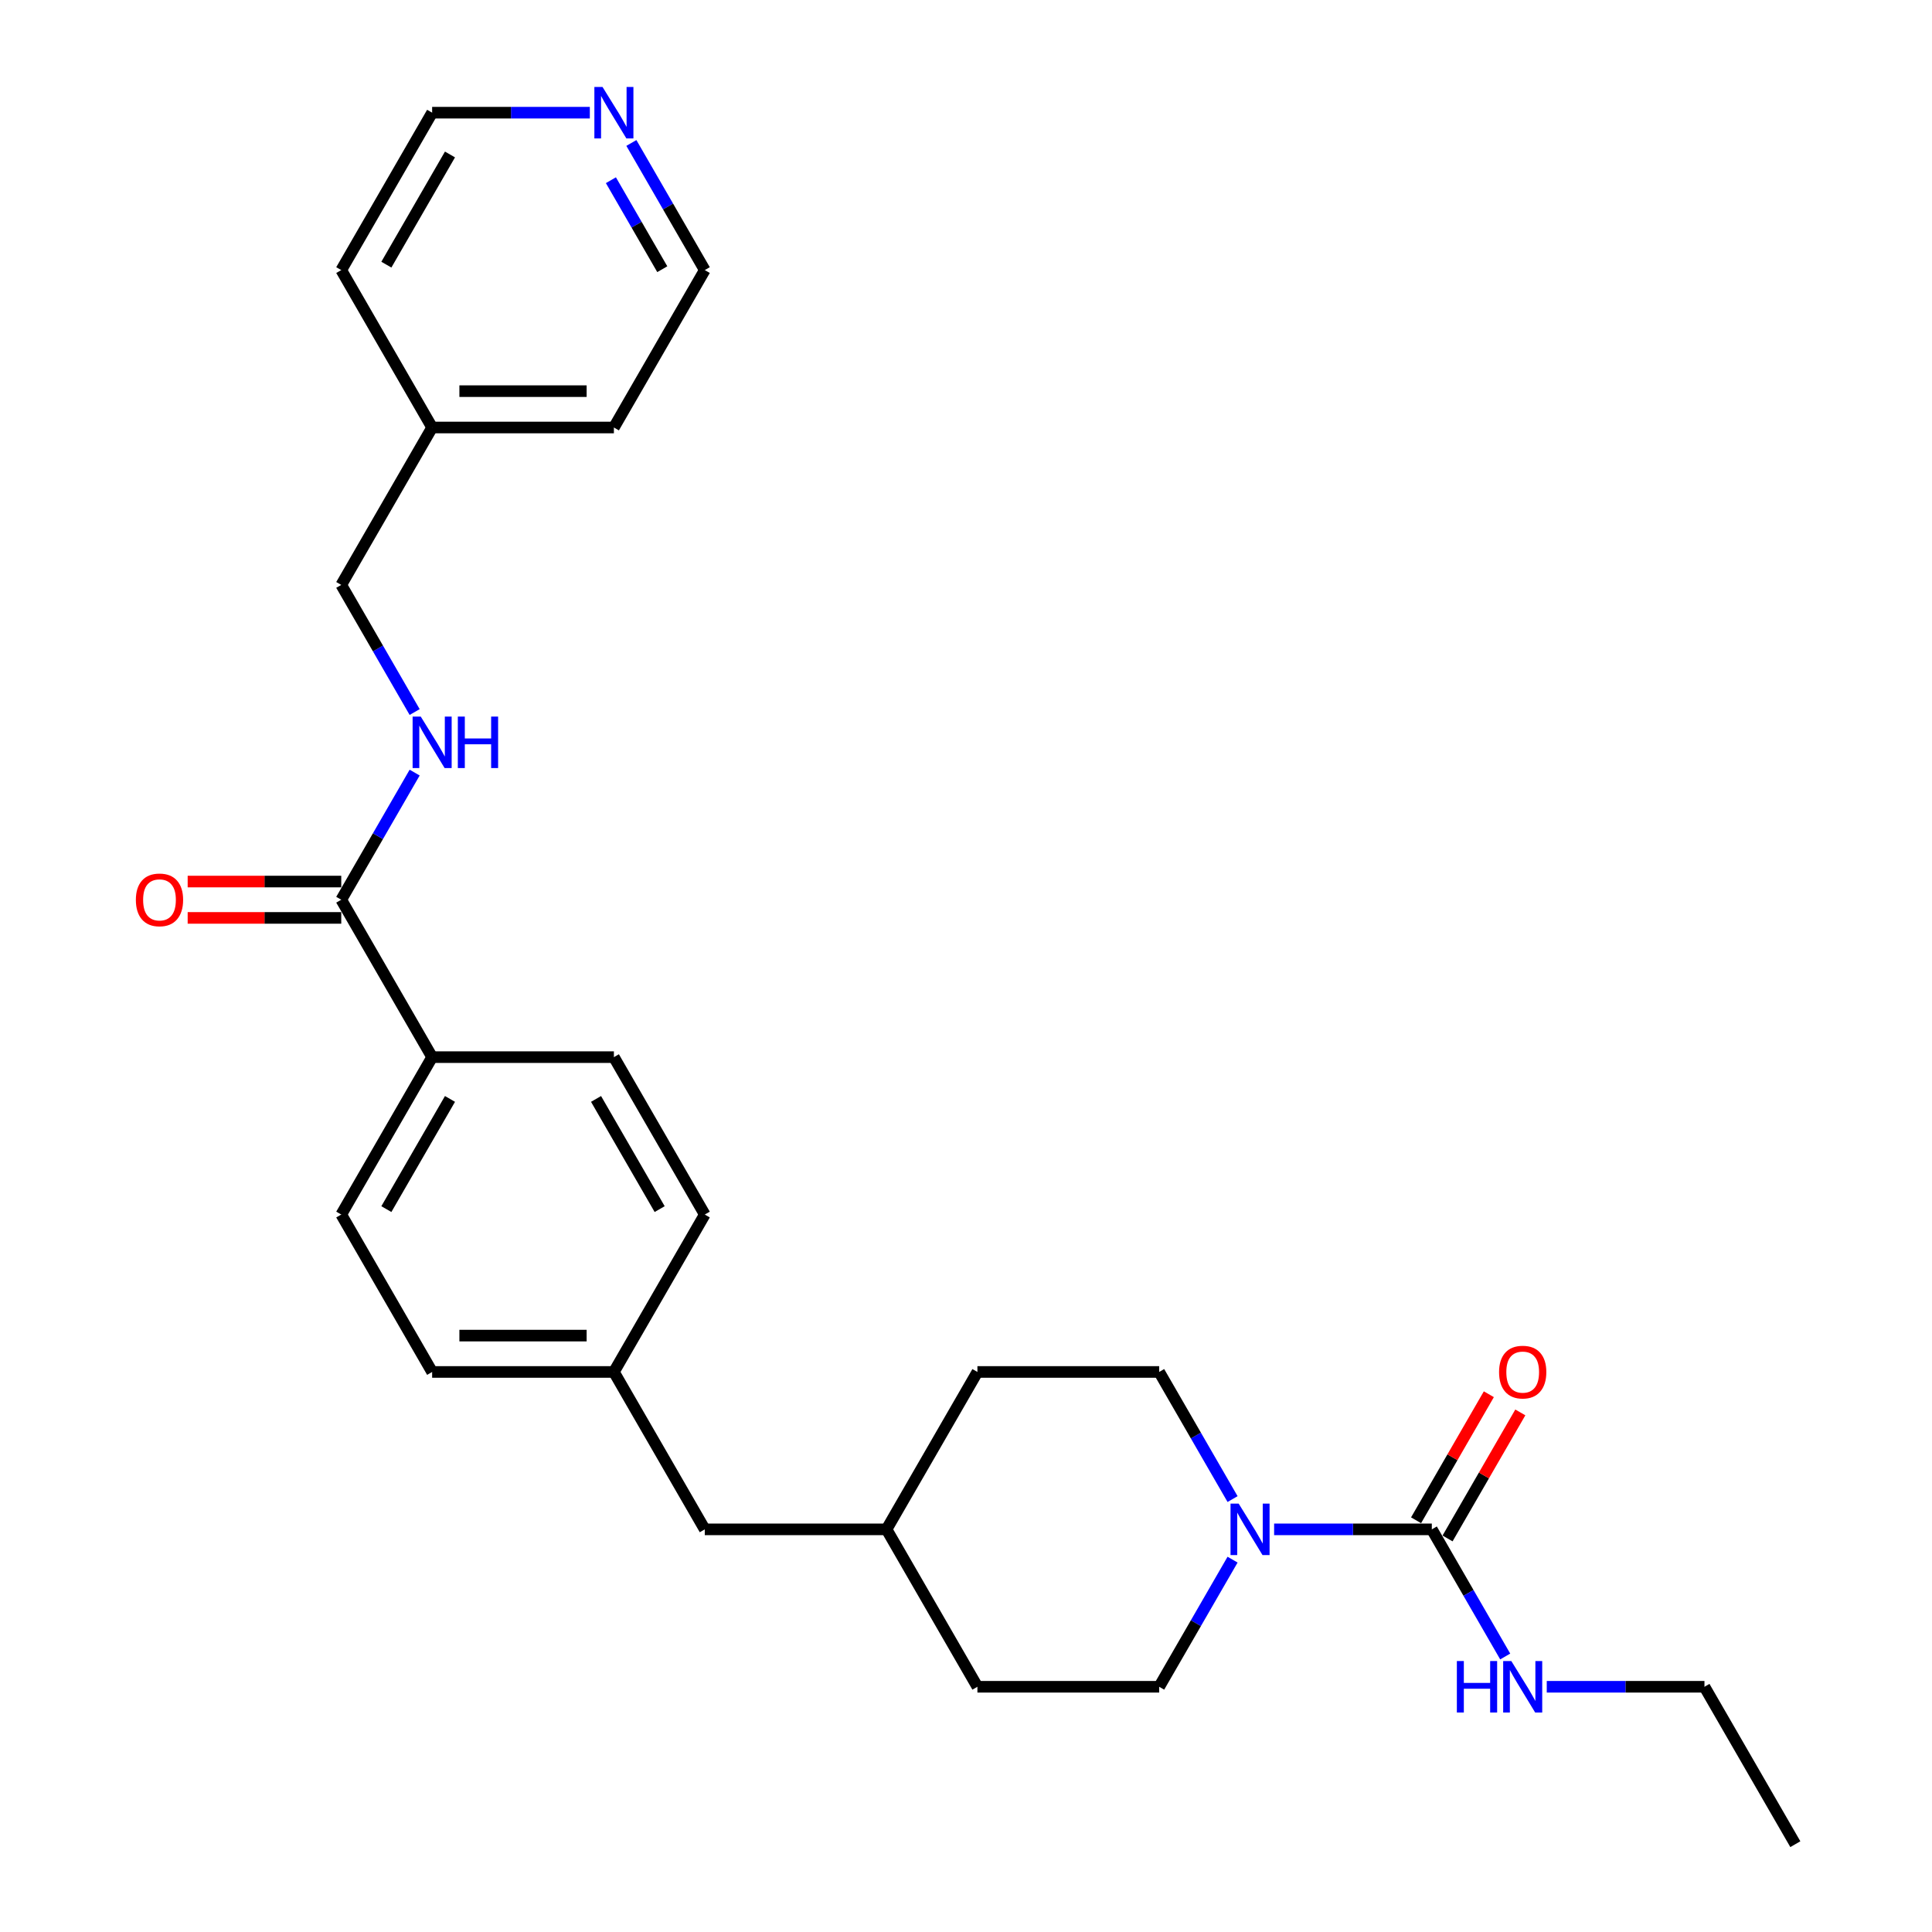 <?xml version='1.0' encoding='iso-8859-1'?>
<svg version='1.1' baseProfile='full'
              xmlns='http://www.w3.org/2000/svg'
                      xmlns:rdkit='http://www.rdkit.org/xml'
                      xmlns:xlink='http://www.w3.org/1999/xlink'
                  xml:space='preserve'
width='1000px' height='1000px' viewBox='0 0 1000 1000'>
<!-- END OF HEADER -->
<rect style='opacity:1.0;fill:#FFFFFF;stroke:none' width='1000' height='1000' x='0' y='0'> </rect>
<path class='bond-0' d='M 741.105,791.596 L 700.293,791.596' style='fill:none;fill-rule:evenodd;stroke:#000000;stroke-width:6px;stroke-linecap:butt;stroke-linejoin:miter;stroke-opacity:1' />
<path class='bond-0' d='M 700.293,791.596 L 659.482,791.596' style='fill:none;fill-rule:evenodd;stroke:#0000FF;stroke-width:6px;stroke-linecap:butt;stroke-linejoin:miter;stroke-opacity:1' />
<path class='bond-4' d='M 749.252,796.3 L 768.085,763.682' style='fill:none;fill-rule:evenodd;stroke:#000000;stroke-width:6px;stroke-linecap:butt;stroke-linejoin:miter;stroke-opacity:1' />
<path class='bond-4' d='M 768.085,763.682 L 786.917,731.064' style='fill:none;fill-rule:evenodd;stroke:#FF0000;stroke-width:6px;stroke-linecap:butt;stroke-linejoin:miter;stroke-opacity:1' />
<path class='bond-4' d='M 732.957,786.892 L 751.79,754.274' style='fill:none;fill-rule:evenodd;stroke:#000000;stroke-width:6px;stroke-linecap:butt;stroke-linejoin:miter;stroke-opacity:1' />
<path class='bond-4' d='M 751.79,754.274 L 770.622,721.656' style='fill:none;fill-rule:evenodd;stroke:#FF0000;stroke-width:6px;stroke-linecap:butt;stroke-linejoin:miter;stroke-opacity:1' />
<path class='bond-9' d='M 741.105,791.596 L 760.1,824.497' style='fill:none;fill-rule:evenodd;stroke:#000000;stroke-width:6px;stroke-linecap:butt;stroke-linejoin:miter;stroke-opacity:1' />
<path class='bond-9' d='M 760.1,824.497 L 779.095,857.397' style='fill:none;fill-rule:evenodd;stroke:#0000FF;stroke-width:6px;stroke-linecap:butt;stroke-linejoin:miter;stroke-opacity:1' />
<path class='bond-5' d='M 637.977,807.27 L 618.982,840.17' style='fill:none;fill-rule:evenodd;stroke:#0000FF;stroke-width:6px;stroke-linecap:butt;stroke-linejoin:miter;stroke-opacity:1' />
<path class='bond-5' d='M 618.982,840.17 L 599.987,873.071' style='fill:none;fill-rule:evenodd;stroke:#000000;stroke-width:6px;stroke-linecap:butt;stroke-linejoin:miter;stroke-opacity:1' />
<path class='bond-6' d='M 637.977,775.923 L 618.982,743.022' style='fill:none;fill-rule:evenodd;stroke:#0000FF;stroke-width:6px;stroke-linecap:butt;stroke-linejoin:miter;stroke-opacity:1' />
<path class='bond-6' d='M 618.982,743.022 L 599.987,710.122' style='fill:none;fill-rule:evenodd;stroke:#000000;stroke-width:6px;stroke-linecap:butt;stroke-linejoin:miter;stroke-opacity:1' />
<path class='bond-1' d='M 176.632,465.698 L 223.672,547.172' style='fill:none;fill-rule:evenodd;stroke:#000000;stroke-width:6px;stroke-linecap:butt;stroke-linejoin:miter;stroke-opacity:1' />
<path class='bond-2' d='M 176.632,465.698 L 195.627,432.797' style='fill:none;fill-rule:evenodd;stroke:#000000;stroke-width:6px;stroke-linecap:butt;stroke-linejoin:miter;stroke-opacity:1' />
<path class='bond-2' d='M 195.627,432.797 L 214.622,399.897' style='fill:none;fill-rule:evenodd;stroke:#0000FF;stroke-width:6px;stroke-linecap:butt;stroke-linejoin:miter;stroke-opacity:1' />
<path class='bond-7' d='M 176.632,456.29 L 136.884,456.29' style='fill:none;fill-rule:evenodd;stroke:#000000;stroke-width:6px;stroke-linecap:butt;stroke-linejoin:miter;stroke-opacity:1' />
<path class='bond-7' d='M 136.884,456.29 L 97.136,456.29' style='fill:none;fill-rule:evenodd;stroke:#FF0000;stroke-width:6px;stroke-linecap:butt;stroke-linejoin:miter;stroke-opacity:1' />
<path class='bond-7' d='M 176.632,475.106 L 136.884,475.106' style='fill:none;fill-rule:evenodd;stroke:#000000;stroke-width:6px;stroke-linecap:butt;stroke-linejoin:miter;stroke-opacity:1' />
<path class='bond-7' d='M 136.884,475.106 L 97.136,475.106' style='fill:none;fill-rule:evenodd;stroke:#FF0000;stroke-width:6px;stroke-linecap:butt;stroke-linejoin:miter;stroke-opacity:1' />
<path class='bond-12' d='M 214.622,368.55 L 195.627,335.649' style='fill:none;fill-rule:evenodd;stroke:#0000FF;stroke-width:6px;stroke-linecap:butt;stroke-linejoin:miter;stroke-opacity:1' />
<path class='bond-12' d='M 195.627,335.649 L 176.632,302.749' style='fill:none;fill-rule:evenodd;stroke:#000000;stroke-width:6px;stroke-linecap:butt;stroke-linejoin:miter;stroke-opacity:1' />
<path class='bond-3' d='M 223.672,547.172 L 176.632,628.647' style='fill:none;fill-rule:evenodd;stroke:#000000;stroke-width:6px;stroke-linecap:butt;stroke-linejoin:miter;stroke-opacity:1' />
<path class='bond-3' d='M 232.911,568.801 L 199.983,625.834' style='fill:none;fill-rule:evenodd;stroke:#000000;stroke-width:6px;stroke-linecap:butt;stroke-linejoin:miter;stroke-opacity:1' />
<path class='bond-28' d='M 223.672,547.172 L 317.75,547.172' style='fill:none;fill-rule:evenodd;stroke:#000000;stroke-width:6px;stroke-linecap:butt;stroke-linejoin:miter;stroke-opacity:1' />
<path class='bond-18' d='M 599.987,873.071 L 505.908,873.071' style='fill:none;fill-rule:evenodd;stroke:#000000;stroke-width:6px;stroke-linecap:butt;stroke-linejoin:miter;stroke-opacity:1' />
<path class='bond-17' d='M 599.987,710.122 L 505.908,710.122' style='fill:none;fill-rule:evenodd;stroke:#000000;stroke-width:6px;stroke-linecap:butt;stroke-linejoin:miter;stroke-opacity:1' />
<path class='bond-8' d='M 326.799,73.998 L 345.795,106.899' style='fill:none;fill-rule:evenodd;stroke:#0000FF;stroke-width:6px;stroke-linecap:butt;stroke-linejoin:miter;stroke-opacity:1' />
<path class='bond-8' d='M 345.795,106.899 L 364.79,139.799' style='fill:none;fill-rule:evenodd;stroke:#000000;stroke-width:6px;stroke-linecap:butt;stroke-linejoin:miter;stroke-opacity:1' />
<path class='bond-8' d='M 316.203,93.276 L 329.5,116.307' style='fill:none;fill-rule:evenodd;stroke:#0000FF;stroke-width:6px;stroke-linecap:butt;stroke-linejoin:miter;stroke-opacity:1' />
<path class='bond-8' d='M 329.5,116.307 L 342.796,139.337' style='fill:none;fill-rule:evenodd;stroke:#000000;stroke-width:6px;stroke-linecap:butt;stroke-linejoin:miter;stroke-opacity:1' />
<path class='bond-29' d='M 305.294,58.325 L 264.483,58.325' style='fill:none;fill-rule:evenodd;stroke:#0000FF;stroke-width:6px;stroke-linecap:butt;stroke-linejoin:miter;stroke-opacity:1' />
<path class='bond-29' d='M 264.483,58.325 L 223.672,58.325' style='fill:none;fill-rule:evenodd;stroke:#000000;stroke-width:6px;stroke-linecap:butt;stroke-linejoin:miter;stroke-opacity:1' />
<path class='bond-23' d='M 800.6,873.071 L 841.412,873.071' style='fill:none;fill-rule:evenodd;stroke:#0000FF;stroke-width:6px;stroke-linecap:butt;stroke-linejoin:miter;stroke-opacity:1' />
<path class='bond-23' d='M 841.412,873.071 L 882.223,873.071' style='fill:none;fill-rule:evenodd;stroke:#000000;stroke-width:6px;stroke-linecap:butt;stroke-linejoin:miter;stroke-opacity:1' />
<path class='bond-10' d='M 176.632,628.647 L 223.672,710.122' style='fill:none;fill-rule:evenodd;stroke:#000000;stroke-width:6px;stroke-linecap:butt;stroke-linejoin:miter;stroke-opacity:1' />
<path class='bond-11' d='M 317.75,547.172 L 364.79,628.647' style='fill:none;fill-rule:evenodd;stroke:#000000;stroke-width:6px;stroke-linecap:butt;stroke-linejoin:miter;stroke-opacity:1' />
<path class='bond-11' d='M 308.511,568.801 L 341.439,625.834' style='fill:none;fill-rule:evenodd;stroke:#000000;stroke-width:6px;stroke-linecap:butt;stroke-linejoin:miter;stroke-opacity:1' />
<path class='bond-20' d='M 176.632,302.749 L 223.672,221.274' style='fill:none;fill-rule:evenodd;stroke:#000000;stroke-width:6px;stroke-linecap:butt;stroke-linejoin:miter;stroke-opacity:1' />
<path class='bond-13' d='M 317.75,710.122 L 364.79,791.596' style='fill:none;fill-rule:evenodd;stroke:#000000;stroke-width:6px;stroke-linecap:butt;stroke-linejoin:miter;stroke-opacity:1' />
<path class='bond-15' d='M 317.75,710.122 L 364.79,628.647' style='fill:none;fill-rule:evenodd;stroke:#000000;stroke-width:6px;stroke-linecap:butt;stroke-linejoin:miter;stroke-opacity:1' />
<path class='bond-16' d='M 317.75,710.122 L 223.672,710.122' style='fill:none;fill-rule:evenodd;stroke:#000000;stroke-width:6px;stroke-linecap:butt;stroke-linejoin:miter;stroke-opacity:1' />
<path class='bond-16' d='M 303.639,691.306 L 237.783,691.306' style='fill:none;fill-rule:evenodd;stroke:#000000;stroke-width:6px;stroke-linecap:butt;stroke-linejoin:miter;stroke-opacity:1' />
<path class='bond-14' d='M 364.79,791.596 L 458.869,791.596' style='fill:none;fill-rule:evenodd;stroke:#000000;stroke-width:6px;stroke-linecap:butt;stroke-linejoin:miter;stroke-opacity:1' />
<path class='bond-19' d='M 505.908,710.122 L 458.869,791.596' style='fill:none;fill-rule:evenodd;stroke:#000000;stroke-width:6px;stroke-linecap:butt;stroke-linejoin:miter;stroke-opacity:1' />
<path class='bond-27' d='M 505.908,873.071 L 458.869,791.596' style='fill:none;fill-rule:evenodd;stroke:#000000;stroke-width:6px;stroke-linecap:butt;stroke-linejoin:miter;stroke-opacity:1' />
<path class='bond-24' d='M 223.672,221.274 L 176.632,139.799' style='fill:none;fill-rule:evenodd;stroke:#000000;stroke-width:6px;stroke-linecap:butt;stroke-linejoin:miter;stroke-opacity:1' />
<path class='bond-25' d='M 223.672,221.274 L 317.75,221.274' style='fill:none;fill-rule:evenodd;stroke:#000000;stroke-width:6px;stroke-linecap:butt;stroke-linejoin:miter;stroke-opacity:1' />
<path class='bond-25' d='M 237.783,202.458 L 303.639,202.458' style='fill:none;fill-rule:evenodd;stroke:#000000;stroke-width:6px;stroke-linecap:butt;stroke-linejoin:miter;stroke-opacity:1' />
<path class='bond-21' d='M 223.672,58.325 L 176.632,139.799' style='fill:none;fill-rule:evenodd;stroke:#000000;stroke-width:6px;stroke-linecap:butt;stroke-linejoin:miter;stroke-opacity:1' />
<path class='bond-21' d='M 232.911,79.954 L 199.983,136.986' style='fill:none;fill-rule:evenodd;stroke:#000000;stroke-width:6px;stroke-linecap:butt;stroke-linejoin:miter;stroke-opacity:1' />
<path class='bond-22' d='M 364.79,139.799 L 317.75,221.274' style='fill:none;fill-rule:evenodd;stroke:#000000;stroke-width:6px;stroke-linecap:butt;stroke-linejoin:miter;stroke-opacity:1' />
<path class='bond-26' d='M 882.223,873.071 L 929.262,954.545' style='fill:none;fill-rule:evenodd;stroke:#000000;stroke-width:6px;stroke-linecap:butt;stroke-linejoin:miter;stroke-opacity:1' />
<path  class='atom-1' d='M 641.137 778.275
L 649.867 792.386
Q 650.733 793.779, 652.125 796.3
Q 653.518 798.821, 653.593 798.972
L 653.593 778.275
L 657.13 778.275
L 657.13 804.918
L 653.48 804.918
L 644.11 789.489
Q 643.018 787.683, 641.852 785.613
Q 640.723 783.543, 640.384 782.903
L 640.384 804.918
L 636.922 804.918
L 636.922 778.275
L 641.137 778.275
' fill='#0000FF'/>
<path  class='atom-3' d='M 217.782 370.902
L 226.513 385.013
Q 227.378 386.406, 228.771 388.927
Q 230.163 391.448, 230.238 391.599
L 230.238 370.902
L 233.776 370.902
L 233.776 397.545
L 230.125 397.545
L 220.755 382.116
Q 219.664 380.309, 218.497 378.24
Q 217.368 376.17, 217.03 375.53
L 217.03 397.545
L 213.568 397.545
L 213.568 370.902
L 217.782 370.902
' fill='#0000FF'/>
<path  class='atom-3' d='M 236.974 370.902
L 240.587 370.902
L 240.587 382.229
L 254.21 382.229
L 254.21 370.902
L 257.822 370.902
L 257.822 397.545
L 254.21 397.545
L 254.21 385.239
L 240.587 385.239
L 240.587 397.545
L 236.974 397.545
L 236.974 370.902
' fill='#0000FF'/>
<path  class='atom-5' d='M 775.914 710.197
Q 775.914 703.8, 779.075 700.225
Q 782.236 696.65, 788.144 696.65
Q 794.052 696.65, 797.213 700.225
Q 800.374 703.8, 800.374 710.197
Q 800.374 716.67, 797.176 720.357
Q 793.977 724.008, 788.144 724.008
Q 782.274 724.008, 779.075 720.357
Q 775.914 716.707, 775.914 710.197
M 788.144 720.997
Q 792.208 720.997, 794.391 718.288
Q 796.611 715.541, 796.611 710.197
Q 796.611 704.966, 794.391 702.332
Q 792.208 699.66, 788.144 699.66
Q 784.08 699.66, 781.86 702.294
Q 779.677 704.928, 779.677 710.197
Q 779.677 715.578, 781.86 718.288
Q 784.08 720.997, 788.144 720.997
' fill='#FF0000'/>
<path  class='atom-8' d='M 70.323 465.773
Q 70.323 459.376, 73.484 455.801
Q 76.645 452.226, 82.553 452.226
Q 88.462 452.226, 91.623 455.801
Q 94.784 459.376, 94.784 465.773
Q 94.784 472.246, 91.585 475.934
Q 88.386 479.584, 82.553 479.584
Q 76.683 479.584, 73.484 475.934
Q 70.323 472.283, 70.323 465.773
M 82.553 476.573
Q 86.618 476.573, 88.8 473.864
Q 91.02 471.117, 91.02 465.773
Q 91.02 460.542, 88.8 457.908
Q 86.618 455.236, 82.553 455.236
Q 78.489 455.236, 76.269 457.87
Q 74.086 460.505, 74.086 465.773
Q 74.086 471.154, 76.269 473.864
Q 78.489 476.573, 82.553 476.573
' fill='#FF0000'/>
<path  class='atom-9' d='M 311.861 45.003
L 320.592 59.115
Q 321.457 60.507, 322.849 63.029
Q 324.242 65.55, 324.317 65.701
L 324.317 45.003
L 327.854 45.003
L 327.854 71.646
L 324.204 71.646
L 314.834 56.217
Q 313.743 54.411, 312.576 52.341
Q 311.447 50.272, 311.108 49.632
L 311.108 71.646
L 307.646 71.646
L 307.646 45.003
L 311.861 45.003
' fill='#0000FF'/>
<path  class='atom-10' d='M 754.069 859.749
L 757.682 859.749
L 757.682 871.076
L 771.304 871.076
L 771.304 859.749
L 774.917 859.749
L 774.917 886.392
L 771.304 886.392
L 771.304 874.087
L 757.682 874.087
L 757.682 886.392
L 754.069 886.392
L 754.069 859.749
' fill='#0000FF'/>
<path  class='atom-10' d='M 782.255 859.749
L 790.985 873.861
Q 791.851 875.253, 793.243 877.775
Q 794.636 880.296, 794.711 880.447
L 794.711 859.749
L 798.248 859.749
L 798.248 886.392
L 794.598 886.392
L 785.228 870.963
Q 784.137 869.157, 782.97 867.087
Q 781.841 865.018, 781.502 864.378
L 781.502 886.392
L 778.04 886.392
L 778.04 859.749
L 782.255 859.749
' fill='#0000FF'/>
</svg>
